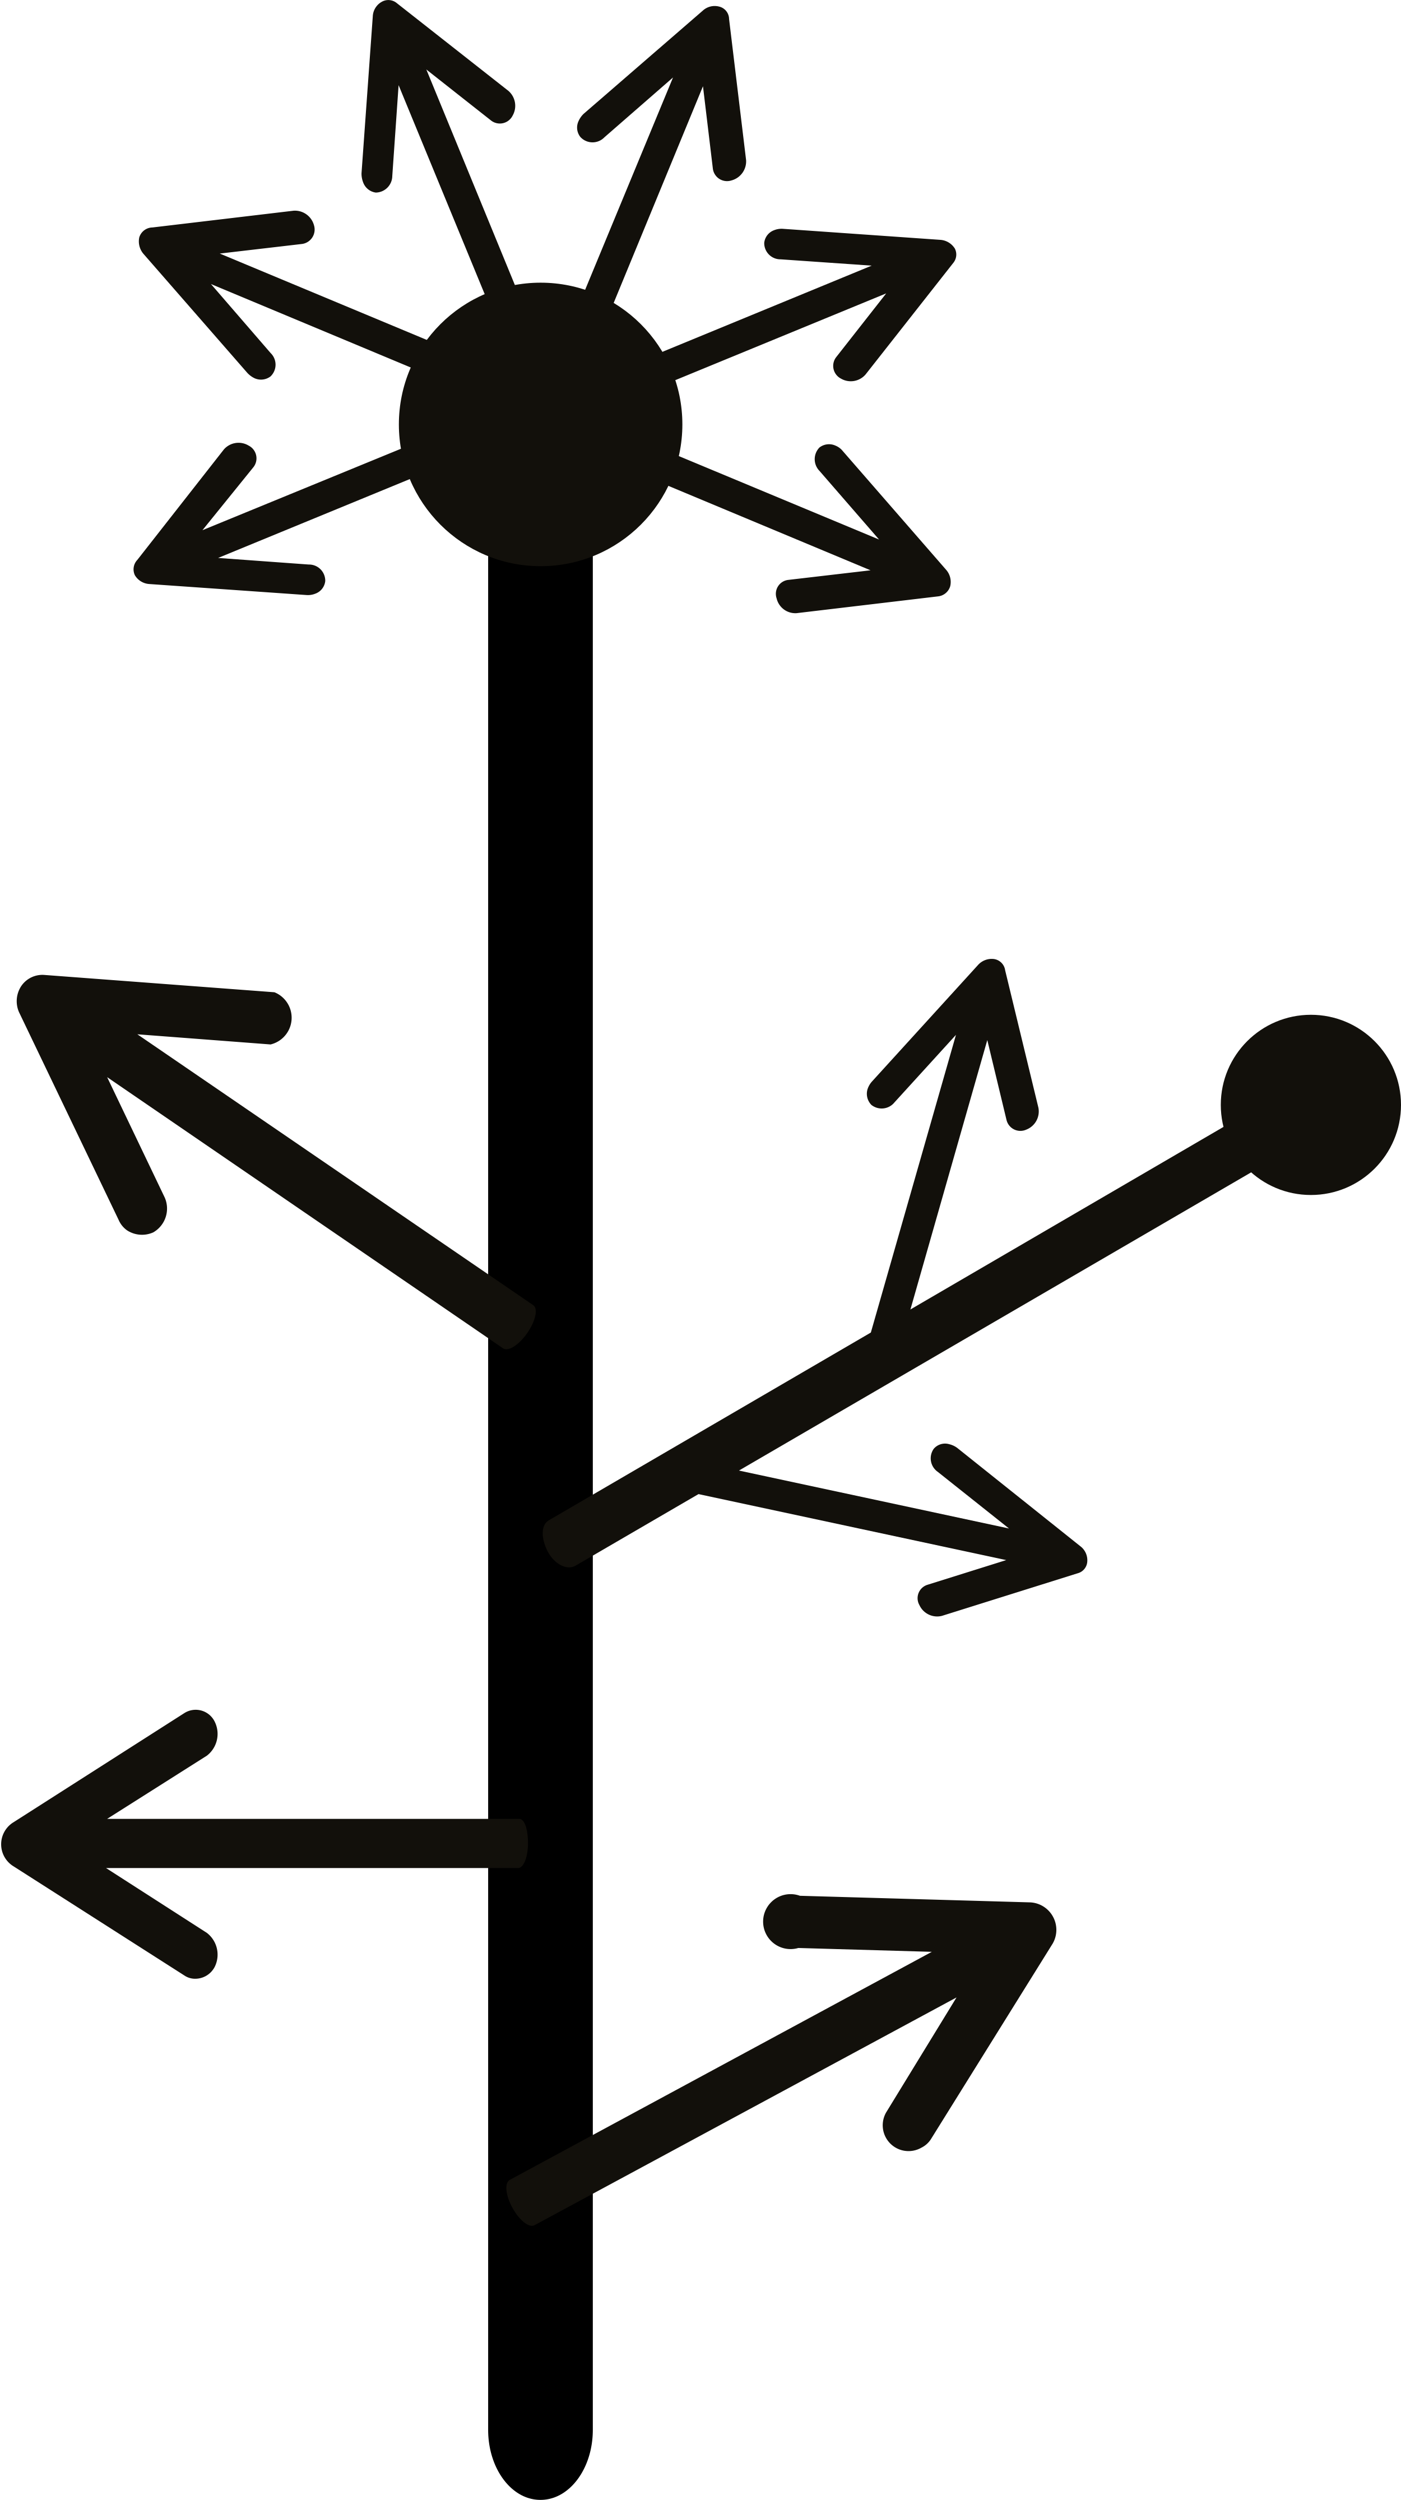 <svg id="Layer_1" data-name="Layer 1" xmlns="http://www.w3.org/2000/svg" viewBox="0 0 51 91"><defs><style>.cls-1{fill:#12100b;}</style></defs><path d="M44.67,95c-1.05,0-1.9-1.14-1.9-2.55V21.34c.09-1.41,1-2.46,2.06-2.35a2.31,2.31,0,0,1,1.75,2.35V92.45c0,1.41-.85,2.55-1.9,2.55Z" transform="translate(-25 -4)"/><path class="cls-1" d="M45,59.33,71.29,44c.3-.17.76.06,1,.52s.25,1,0,1.14L45.94,61c-.3.17-.76-.06-1-.52S44.67,59.5,45,59.33Z" transform="translate(-25 -4)"/><path class="cls-1" d="M61.18,38.91a.67.67,0,0,0-.58.22l-3.85,4.23a.79.79,0,0,0-.17.29.58.58,0,0,0,.14.57.6.6,0,0,0,.84-.09l2.24-2.46L56.56,53c0,.15.18.31.5.36s.6,0,.65-.18l3.23-11.32.7,2.91a.52.52,0,0,0,.72.35.71.71,0,0,0,.44-.8l-1.21-5A.48.48,0,0,0,61.18,38.91Z" transform="translate(-25 -4)"/><path class="cls-1" d="M51.18,4.24a.64.64,0,0,0-.6.15L46.25,8.14a.83.83,0,0,0-.19.27.55.55,0,0,0,.07.58A.6.6,0,0,0,47,9l2.5-2.18L45,17.69c-.06.14.14.33.45.41s.6,0,.66-.09L50.59,7.14l.36,3a.52.52,0,0,0,.67.43.72.72,0,0,0,.54-.74l-.62-5.14A.47.47,0,0,0,51.18,4.24Z" transform="translate(-25 -4)"/><path class="cls-1" d="M38.89,4.07a.64.64,0,0,0-.32.53l-.41,5.71a.88.88,0,0,0,.06.33.57.57,0,0,0,.46.37.61.61,0,0,0,.6-.6l.23-3.31L44,18c.06.14.33.13.61,0s.46-.4.4-.54L40.52,6.53l2.36,1.86a.52.52,0,0,0,.78-.18.72.72,0,0,0-.15-.9l-4.07-3.2A.48.48,0,0,0,38.89,4.07Z" transform="translate(-25 -4)"/><path class="cls-1" d="M30.07,12.64a.7.7,0,0,0,.16.61L34,17.57a.86.86,0,0,0,.27.2.57.57,0,0,0,.58-.07.59.59,0,0,0,0-.85l-2.17-2.51,10.87,4.54c.14.06.33-.14.41-.45s.05-.61-.1-.67L33,13.23l3-.35a.53.53,0,0,0,.43-.68.72.72,0,0,0-.74-.53l-5.14.61A.51.51,0,0,0,30.07,12.64Z" transform="translate(-25 -4)"/><path class="cls-1" d="M29.91,24.94a.66.66,0,0,0,.53.32l5.71.4a.72.72,0,0,0,.33-.05.55.55,0,0,0,.36-.46.59.59,0,0,0-.6-.6l-3.3-.24,10.89-4.48c.14-.06.13-.33,0-.61s-.39-.46-.54-.4L32.37,23.3,34.23,21a.52.52,0,0,0-.18-.78.71.71,0,0,0-.9.14L30,24.38A.5.5,0,0,0,29.91,24.94Z" transform="translate(-25 -4)"/><path class="cls-1" d="M59.59,25.34a.67.67,0,0,0-.15-.6l-3.76-4.32a.66.66,0,0,0-.27-.2.57.57,0,0,0-.58.07.61.61,0,0,0,0,.85L57,23.64,46.13,19.11c-.14-.06-.32.14-.41.45s0,.6.1.66l10.87,4.54-3,.35a.51.51,0,0,0-.42.67.7.7,0,0,0,.73.54l5.14-.61A.52.52,0,0,0,59.59,25.34Z" transform="translate(-25 -4)"/><path class="cls-1" d="M59.76,13.05a.68.68,0,0,0-.54-.32l-5.71-.4a.72.72,0,0,0-.33.05.55.55,0,0,0-.36.46.59.59,0,0,0,.6.6l3.31.23-10.9,4.49c-.14.05-.13.33,0,.61s.4.45.54.39l10.89-4.48L55.44,17a.52.52,0,0,0,.17.78.71.71,0,0,0,.9-.15l3.2-4.07A.48.48,0,0,0,59.76,13.05Z" transform="translate(-25 -4)"/><path class="cls-1" d="M64.58,60.84a.64.64,0,0,0-.26-.56l-4.47-3.57a.81.81,0,0,0-.3-.14.54.54,0,0,0-.56.17.6.6,0,0,0,.15.84l2.59,2.06L50.22,57.17c-.15,0-.3.2-.33.51s.07.61.22.64l11.52,2.47-2.87.9a.51.51,0,0,0-.29.74.71.71,0,0,0,.82.39l4.94-1.55A.47.47,0,0,0,64.58,60.84Z" transform="translate(-25 -4)"/><circle class="cls-1" cx="47.72" cy="40.22" r="3.28"/><circle class="cls-1" cx="19.68" cy="15.45" r="5.16"/><path class="cls-1" d="M44.41,51.51,30,41.65l4.85.37a1,1,0,0,0,.14-1.9l-8.37-.63a.93.93,0,0,0-.85.41,1,1,0,0,0-.08.94l3.63,7.57a.9.9,0,0,0,.31.38,1,1,0,0,0,.95.07A1,1,0,0,0,31,47.6l-2.1-4.39,14.41,9.87c.19.13.58-.12.88-.55S44.6,51.64,44.41,51.51Z" transform="translate(-25 -4)"/><path class="cls-1" d="M43.56,83.35l15.36-8.3-4.86-.14a1,1,0,1,1,.06-1.9l8.39.24a1,1,0,0,1,.81.5,1,1,0,0,1,0,1L58.9,81.85a.87.87,0,0,1-.36.33.94.94,0,0,1-1.26-1.32l2.54-4.15L44.46,85c-.2.11-.56-.18-.81-.64S43.36,83.46,43.56,83.35Z" transform="translate(-25 -4)"/><path class="cls-1" d="M43.9,70.21h-15l3.63-2.3a1,1,0,0,0,.29-1.23.77.77,0,0,0-1.11-.32l-6.26,4a.94.94,0,0,0,0,1.55l6.26,4a.69.69,0,0,0,.4.12.8.8,0,0,0,.71-.44,1,1,0,0,0-.29-1.23L28.86,72h15c.2,0,.36-.4.36-.9S44.1,70.21,43.9,70.21Z" transform="translate(-25 -4)"/></svg>